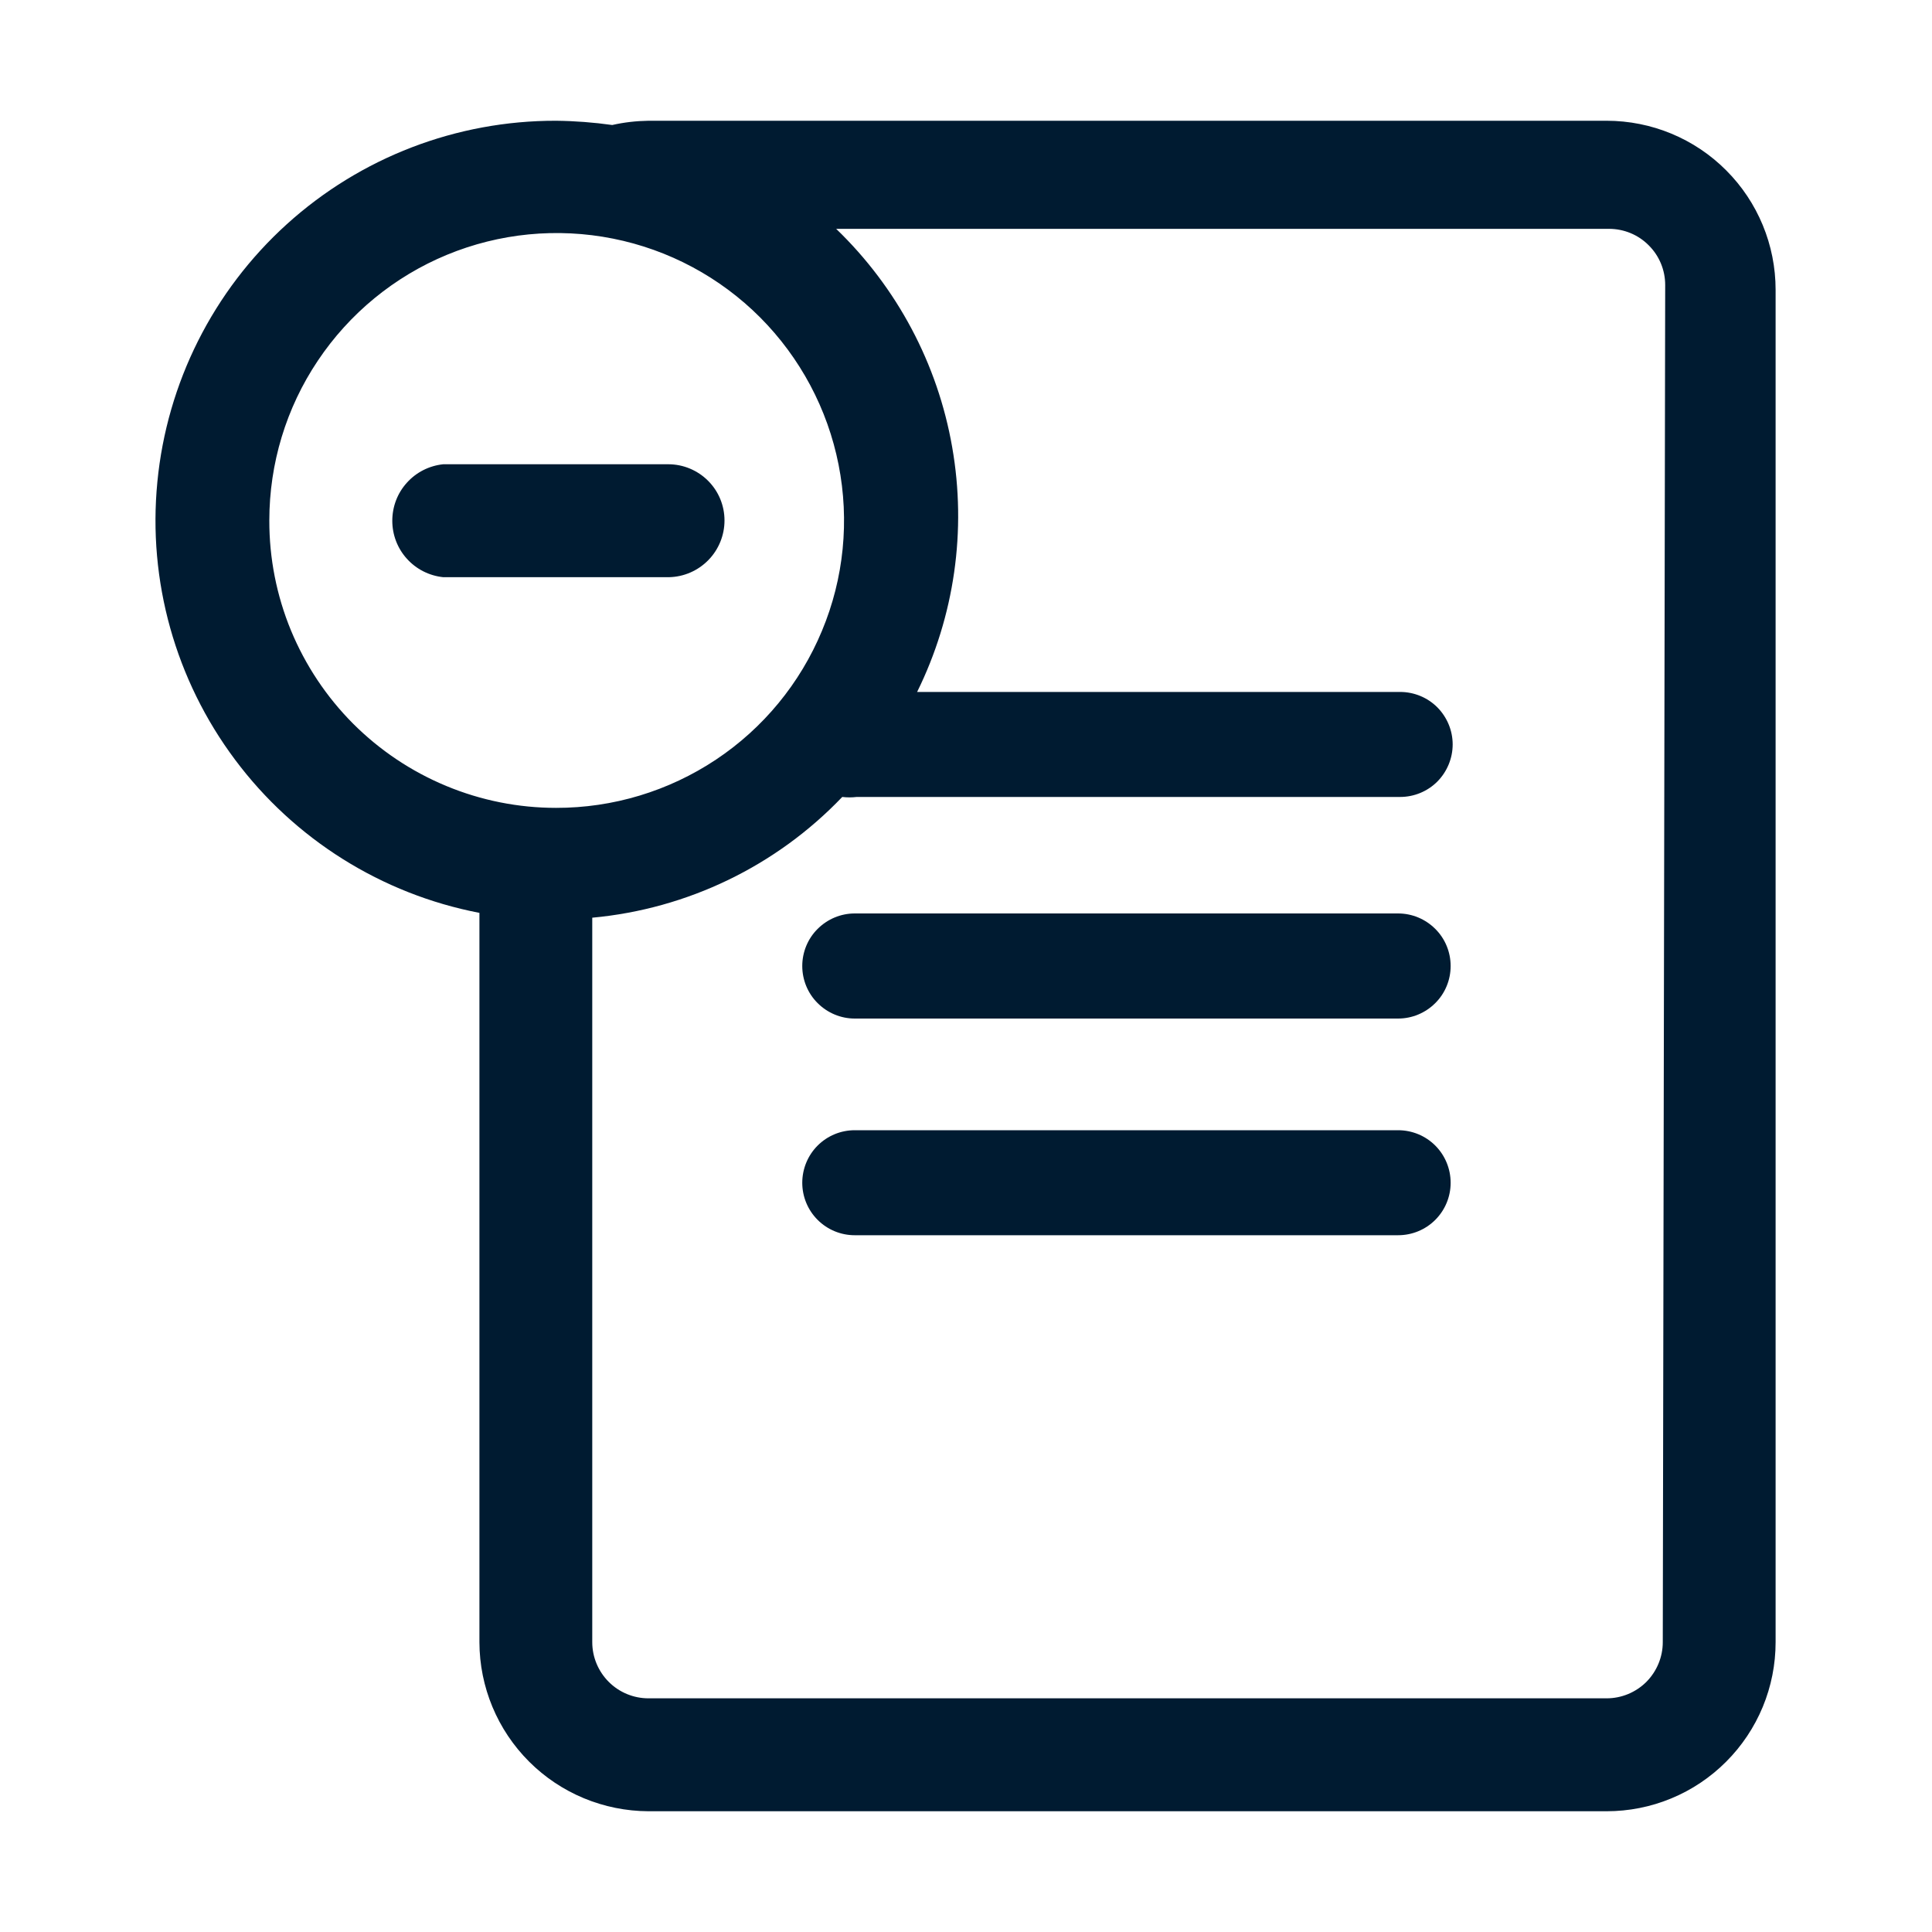 <svg width="20" height="20" viewBox="0 0 20 20" fill="none" xmlns="http://www.w3.org/2000/svg">
<path d="M16.631 1.25H6.713C6.587 1.252 6.461 1.266 6.338 1.294C6.145 1.267 5.951 1.252 5.756 1.25C4.726 1.248 3.733 1.629 2.969 2.321C2.206 3.012 1.728 3.964 1.629 4.989C1.529 6.014 1.816 7.039 2.433 7.864C3.049 8.689 3.951 9.255 4.963 9.45V17C4.964 17.464 5.149 17.908 5.477 18.236C5.805 18.564 6.249 18.748 6.713 18.75H16.631C16.861 18.75 17.089 18.705 17.301 18.617C17.514 18.529 17.706 18.4 17.869 18.237C18.031 18.075 18.16 17.882 18.248 17.67C18.336 17.457 18.381 17.23 18.381 17V3C18.381 2.536 18.197 2.091 17.869 1.763C17.541 1.434 17.096 1.25 16.631 1.25ZM2.788 5.388C2.788 4.799 2.962 4.223 3.29 3.734C3.617 3.245 4.082 2.863 4.626 2.638C5.17 2.413 5.768 2.355 6.345 2.47C6.923 2.585 7.453 2.869 7.869 3.286C8.284 3.703 8.567 4.233 8.681 4.811C8.795 5.388 8.736 5.987 8.509 6.53C8.283 7.074 7.901 7.538 7.411 7.864C6.921 8.19 6.345 8.364 5.756 8.363C5.366 8.363 4.98 8.286 4.619 8.136C4.258 7.986 3.931 7.767 3.655 7.491C3.379 7.214 3.161 6.886 3.012 6.526C2.863 6.165 2.787 5.778 2.788 5.388ZM17.213 17C17.213 17.154 17.151 17.302 17.043 17.411C16.933 17.52 16.786 17.581 16.631 17.581H6.713C6.559 17.581 6.411 17.52 6.302 17.411C6.193 17.302 6.131 17.154 6.131 17V9.5C7.117 9.409 8.036 8.965 8.719 8.25C8.769 8.256 8.819 8.256 8.869 8.25H14.494C14.638 8.25 14.777 8.193 14.879 8.091C14.98 7.989 15.038 7.85 15.038 7.706C15.038 7.562 14.98 7.424 14.879 7.322C14.777 7.22 14.638 7.163 14.494 7.163H9.494C9.881 6.378 10.008 5.491 9.857 4.629C9.707 3.767 9.286 2.976 8.656 2.369H16.657C16.811 2.369 16.959 2.43 17.067 2.539C17.177 2.648 17.238 2.796 17.238 2.95L17.213 17Z" fill="#001B31"/>
<path d="M7.5 5.388C7.5 5.233 7.439 5.086 7.33 4.977C7.221 4.868 7.073 4.806 6.919 4.806H4.588C4.443 4.821 4.309 4.889 4.212 4.997C4.114 5.105 4.061 5.245 4.061 5.391C4.061 5.536 4.114 5.676 4.212 5.784C4.309 5.892 4.443 5.96 4.588 5.975H6.925C7.079 5.972 7.225 5.908 7.332 5.799C7.44 5.689 7.5 5.541 7.5 5.388Z" fill="#001B31"/>
<path d="M14.473 9.456H8.848C8.704 9.456 8.566 9.514 8.464 9.616C8.362 9.717 8.305 9.856 8.305 10C8.305 10.144 8.362 10.283 8.464 10.384C8.566 10.486 8.704 10.544 8.848 10.544H14.473C14.618 10.544 14.756 10.486 14.858 10.384C14.96 10.283 15.017 10.144 15.017 10C15.017 9.856 14.96 9.717 14.858 9.616C14.756 9.514 14.618 9.456 14.473 9.456Z" fill="#001B31"/>
<path d="M14.473 11.7H8.848C8.704 11.7 8.566 11.757 8.464 11.859C8.362 11.961 8.305 12.1 8.305 12.244C8.305 12.388 8.362 12.526 8.464 12.628C8.566 12.73 8.704 12.787 8.848 12.787H14.473C14.618 12.787 14.756 12.73 14.858 12.628C14.96 12.526 15.017 12.388 15.017 12.244C15.017 12.1 14.96 11.961 14.858 11.859C14.756 11.757 14.618 11.7 14.473 11.7Z" fill="#001B31"/>
</svg>
